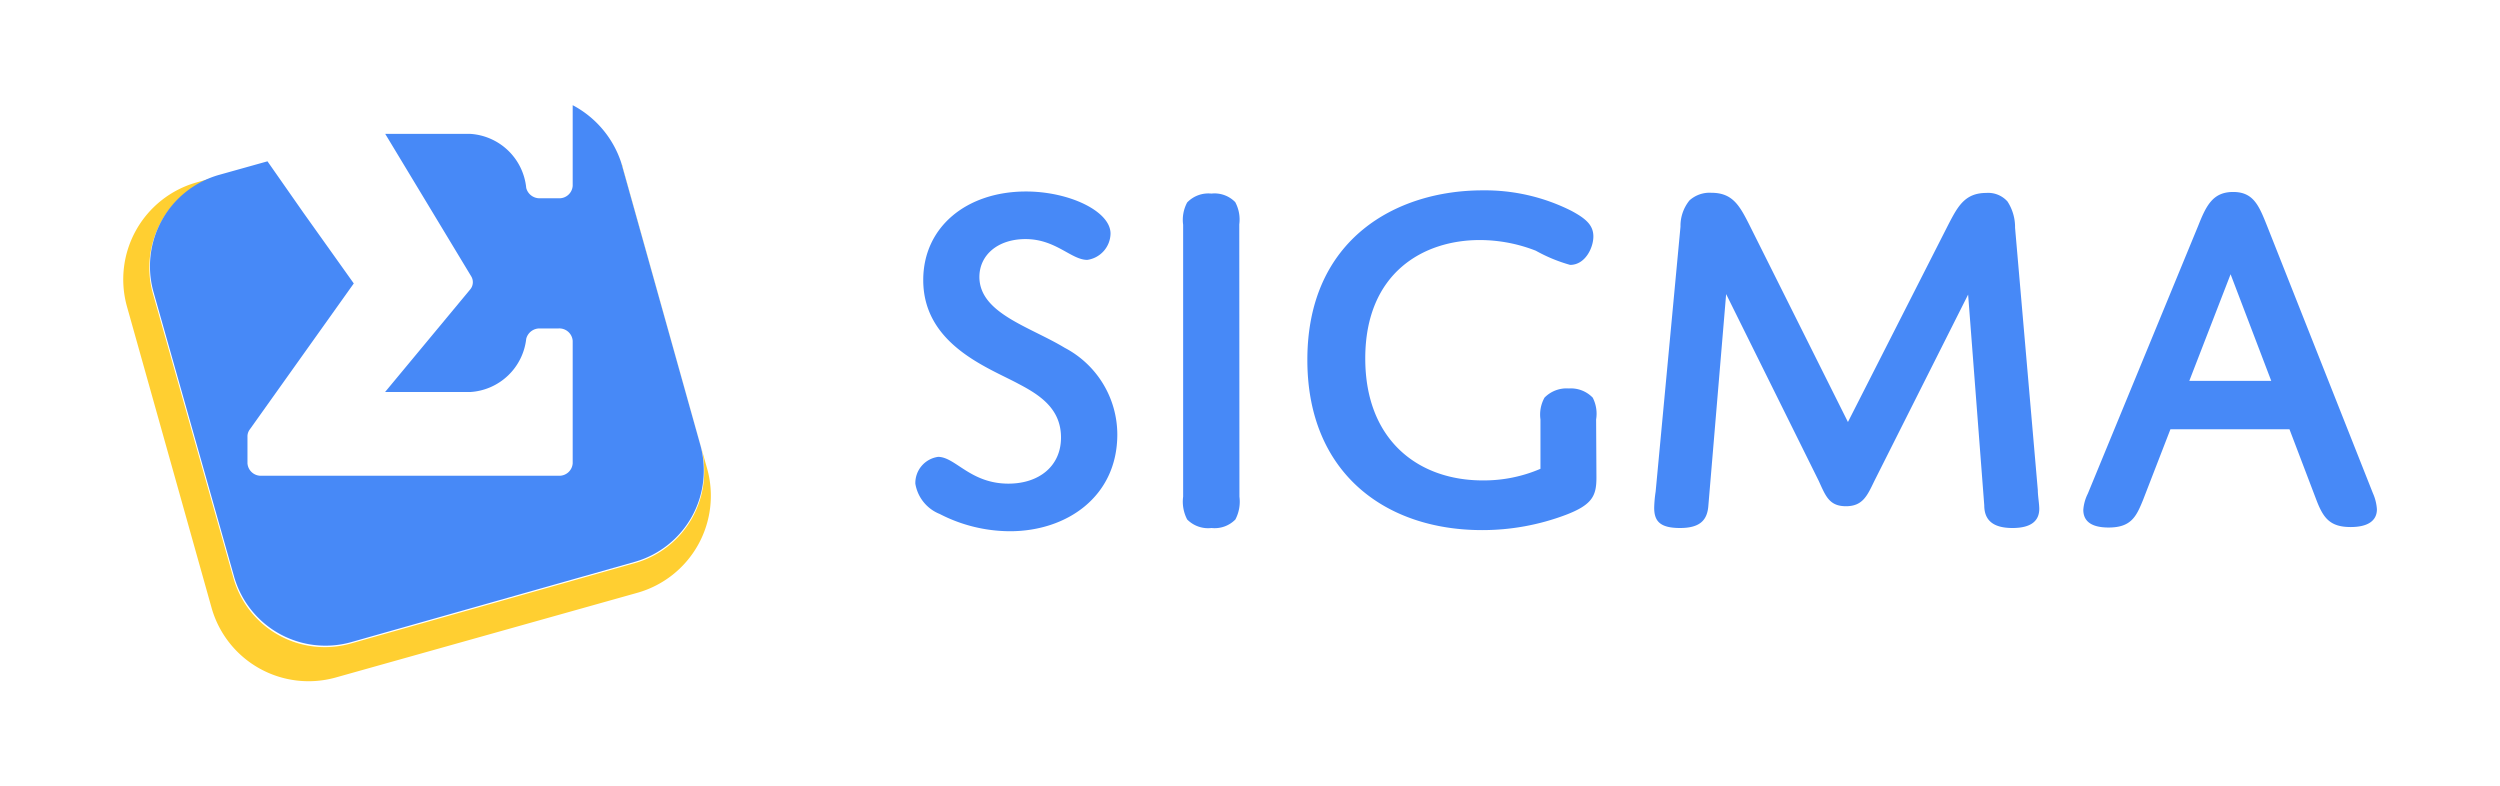 <svg xmlns="http://www.w3.org/2000/svg" viewBox="0 0 154.97 48.75"><defs><style>.cls-1{fill:#4789f7;}.cls-2{fill:#ffcf31;}</style></defs><title>sigma-logo-color</title><g id="color"><g id="logo"><path class="cls-1" d="M66,21.56a6.08,6.08,0,0,1,3.26,5.37c0,3.86-3.14,6-6.65,6a9.54,9.54,0,0,1-4.36-1.07,2.45,2.45,0,0,1-1.51-1.88,1.64,1.64,0,0,1,1.41-1.66c1.07,0,2,1.66,4.36,1.66,1.88,0,3.26-1.07,3.26-2.86s-1.32-2.64-2.64-3.33c-1.85-1-5.9-2.42-5.9-6.43,0-3.3,2.7-5.49,6.37-5.49,2.67,0,5.24,1.22,5.24,2.61a1.68,1.68,0,0,1-1.44,1.63c-1,0-1.95-1.29-3.83-1.29-1.73,0-2.86,1-2.86,2.35C60.72,19.42,63.82,20.24,66,21.56Zm10.83,9.23a2.38,2.38,0,0,1-.25,1.41,1.79,1.79,0,0,1-1.48.53,1.82,1.82,0,0,1-1.51-.53,2.38,2.38,0,0,1-.25-1.41V13.93a2.28,2.28,0,0,1,.25-1.38A1.82,1.82,0,0,1,75.09,12a1.79,1.79,0,0,1,1.48.53,2.28,2.28,0,0,1,.25,1.38Zm22.13-1.19c0,1.13-.25,1.69-1.91,2.32a14.63,14.63,0,0,1-5.18.94c-6,0-10.83-3.55-10.83-10.55,0-7.53,5.56-10.51,10.86-10.51a11.9,11.9,0,0,1,5.49,1.26c.94.5,1.38.91,1.38,1.6s-.5,1.76-1.44,1.76a9.77,9.77,0,0,1-2.13-.88,9.56,9.56,0,0,0-3.48-.66c-3.45,0-7.09,2-7.09,7.34,0,5.08,3.3,7.56,7.28,7.56a8.87,8.87,0,0,0,3.58-.72V26a2.17,2.17,0,0,1,.25-1.35,1.91,1.91,0,0,1,1.51-.57,1.88,1.88,0,0,1,1.48.57A2.18,2.18,0,0,1,98.94,26Zm21.84-15.73c.56-1.07,1-1.91,2.32-1.91a1.6,1.6,0,0,1,1.32.53,2.91,2.91,0,0,1,.47,1.63l1.41,16.26c0,.35.09.85.09,1.16,0,.72-.47,1.19-1.66,1.19S123,32.26,123,31.32l-1-13.06-5.81,11.55c-.44.91-.72,1.57-1.76,1.57s-1.26-.63-1.69-1.57L107,18.23l-1.1,13.09c-.06.91-.5,1.41-1.76,1.41s-1.6-.44-1.6-1.26a7.82,7.82,0,0,1,.09-1l1.54-16.42a2.51,2.51,0,0,1,.56-1.63,1.86,1.86,0,0,1,1.35-.47c1.29,0,1.73.75,2.32,1.91l6.15,12.3Zm21.12,12.74h-7.38L132.84,31c-.41,1-.72,1.7-2.13,1.7-1.1,0-1.57-.41-1.57-1.1a2.68,2.68,0,0,1,.28-1L136.26,14c.5-1.26.91-2.1,2.17-2.1s1.6.85,2.1,2.1l6.56,16.57a2.91,2.91,0,0,1,.25,1c0,.69-.53,1.1-1.63,1.1-1.29,0-1.7-.57-2.13-1.7Zm-6.21-3h5.08L138.27,17Z"/><path class="cls-2" d="M43.84,29.07,38.59,10.34c0-.09-.06-.18-.09-.27l4.94,17.59a5.89,5.89,0,0,1-4.07,7.24l-17.66,5a5.89,5.89,0,0,1-7.24-4.07l-5-17.66a5.89,5.89,0,0,1,4.07-7.24l-1.4.39A6.25,6.25,0,0,0,7.87,19l5.26,18.73A6.25,6.25,0,0,0,20.8,42l18.73-5.26A6.25,6.25,0,0,0,43.84,29.07Z"/><path class="cls-1" d="M43.43,27.65,38.5,10.06a6.22,6.22,0,0,0-3-3.54v5a.83.83,0,0,1-.88.77H33.48a.85.85,0,0,1-.86-.64,3.72,3.72,0,0,0-3.45-3.35H23.88l5.33,8.83a.7.7,0,0,1-.07.82l-5.27,6.35h5.29A3.72,3.72,0,0,0,32.62,21a.85.85,0,0,1,.86-.64h1.14a.83.83,0,0,1,.88.77v7.59a.83.83,0,0,1-.88.77H16.22a.83.83,0,0,1-.88-.77V27.05a.71.71,0,0,1,.13-.41l3.34-4.69,3.12-4.38-3.12-4.38L16.58,10l-3,.84a5.89,5.89,0,0,0-4.07,7.24l5,17.66a5.89,5.89,0,0,0,7.24,4.07l17.66-5A5.89,5.89,0,0,0,43.43,27.65Z"/></g></g></svg>